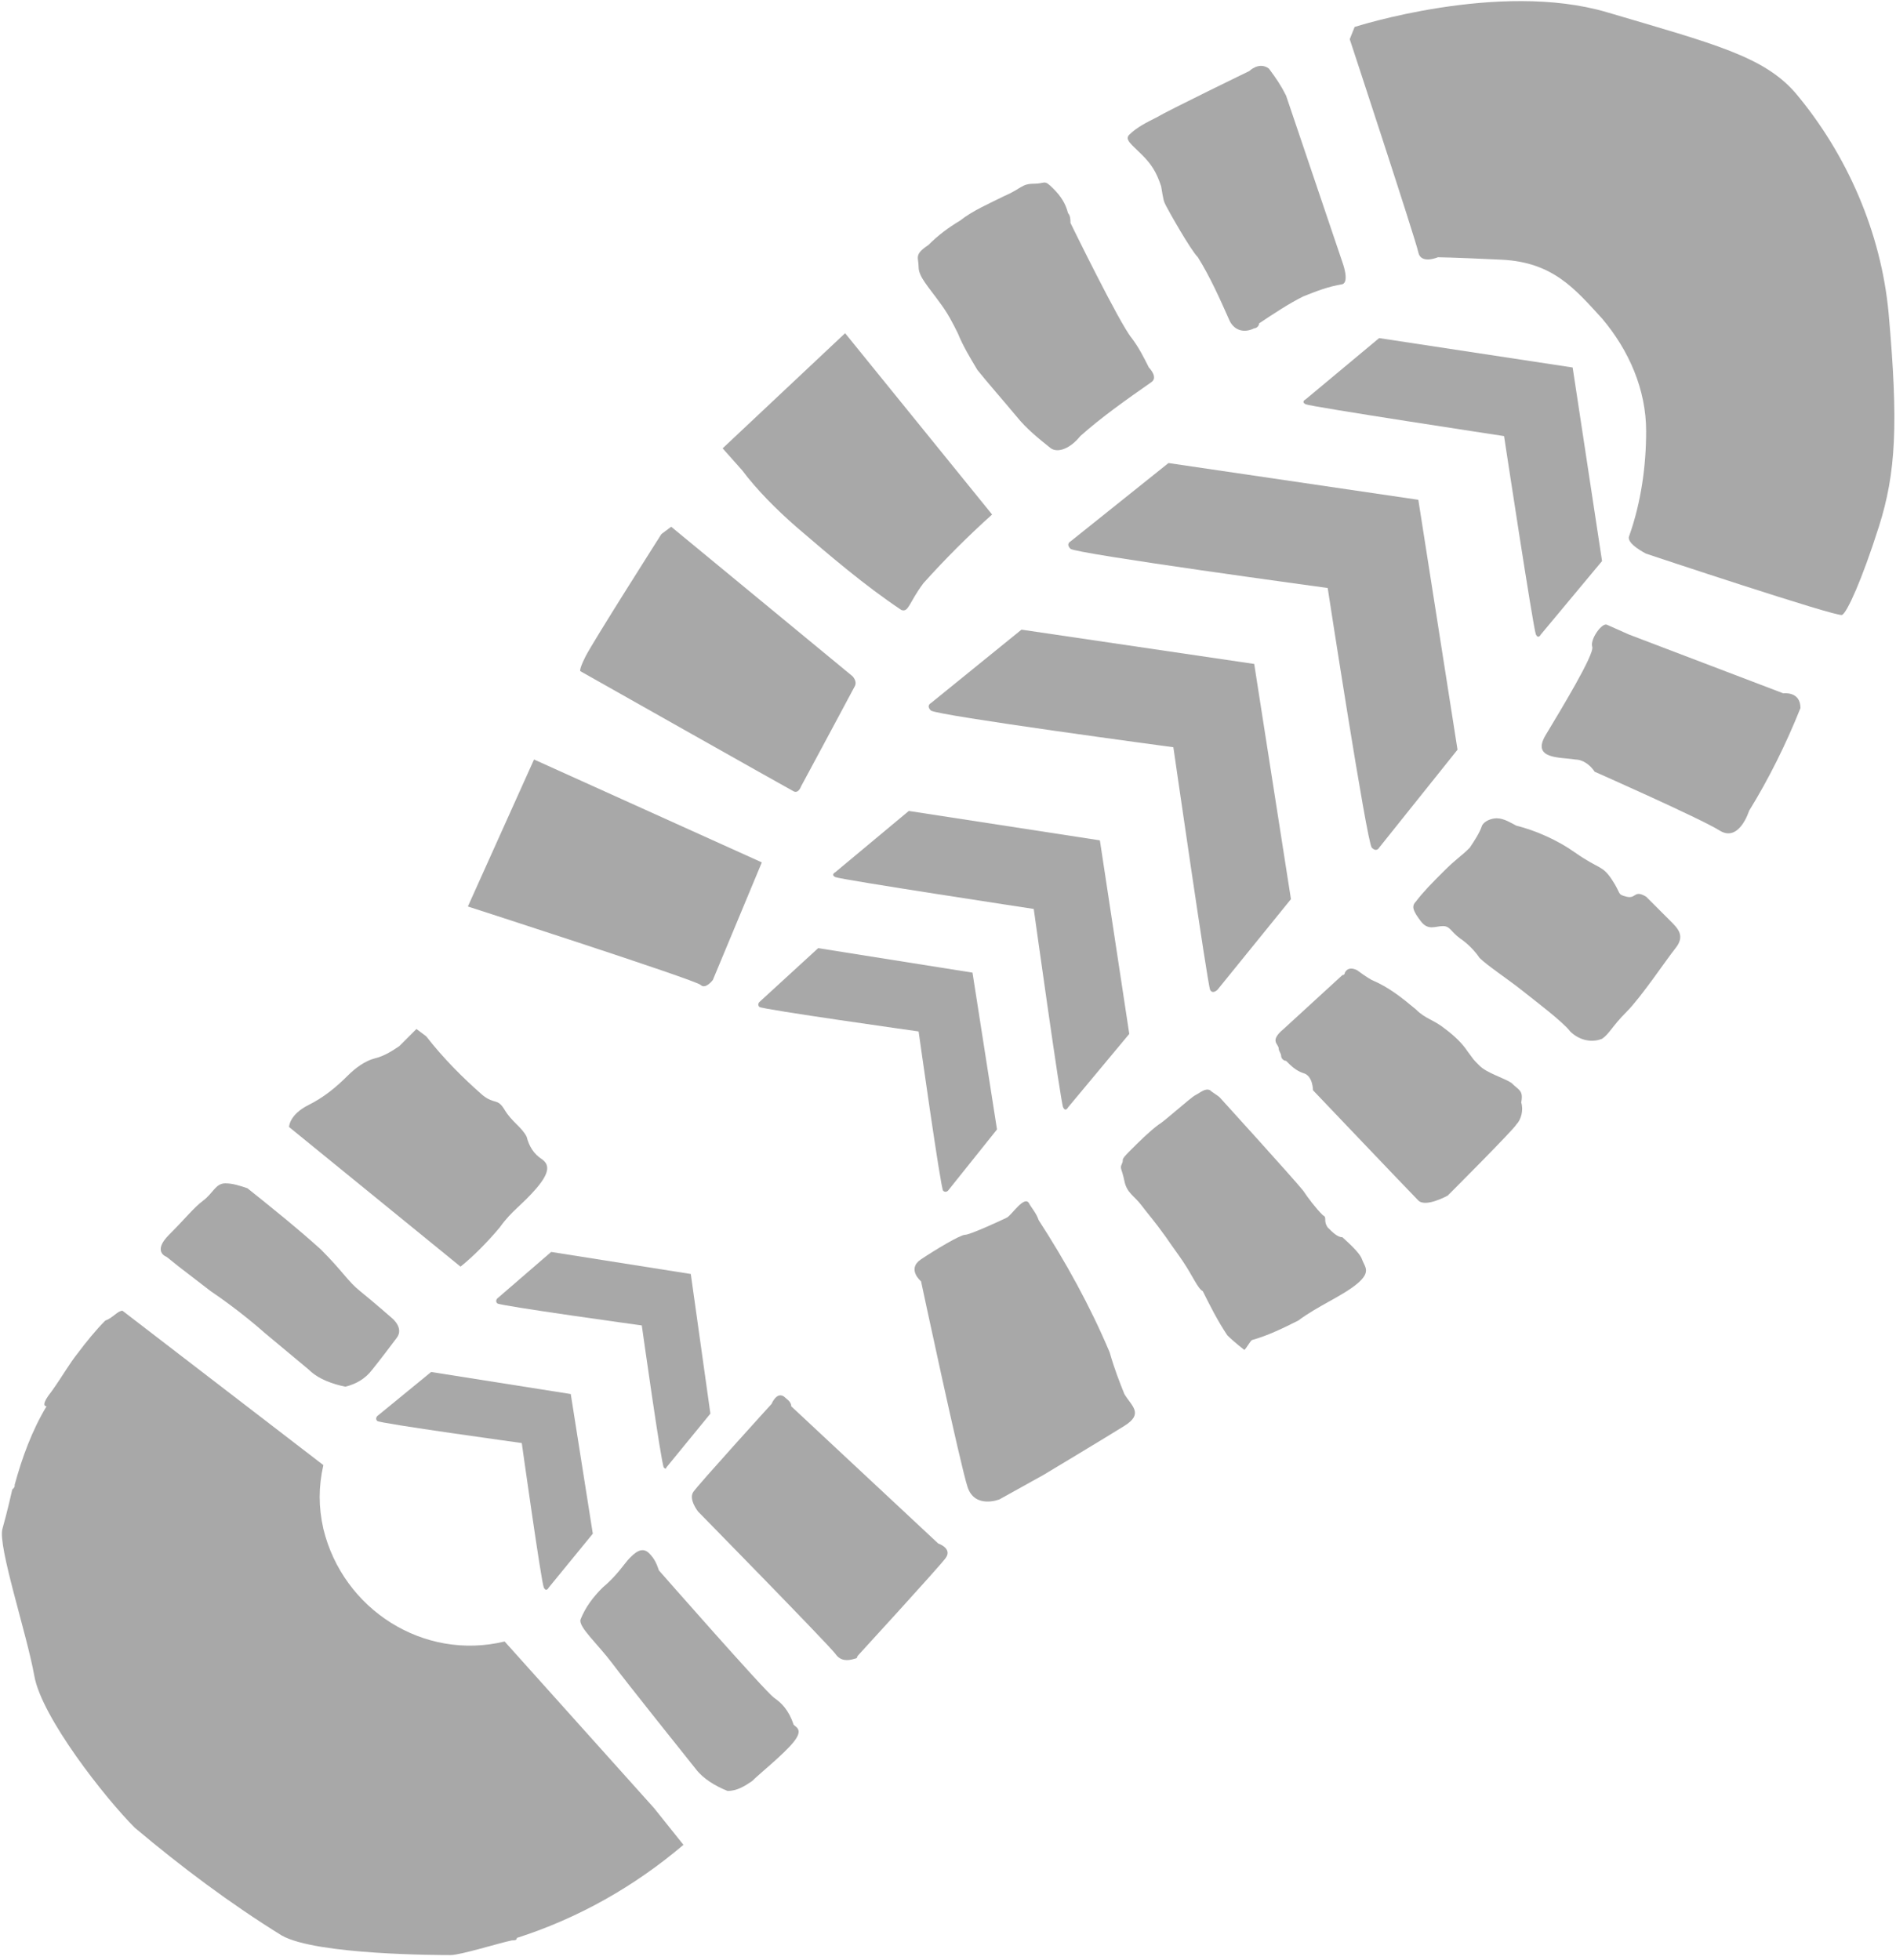 <?xml version="1.0" encoding="utf-8"?>
<!-- Generator: Adobe Illustrator 27.4.1, SVG Export Plug-In . SVG Version: 6.00 Build 0)  -->
<svg version="1.1" id="Layer_1" xmlns="http://www.w3.org/2000/svg" xmlns:xlink="http://www.w3.org/1999/xlink" x="0px" y="0px"
	 viewBox="0 0 77.4 80" style="enable-background:new 0 0 77.4 80;" xml:space="preserve">
<style type="text/css">
	.st0{fill:#A8A8A8;}
</style>
<g>
	<path class="st0" d="M77.1,12.8c-0.3-3.3-1.7-6.5-3.8-9c-1.3-1.5-3.3-2-7.7-3.3S55.3,1.1,55.3,1.1l-0.2,0.5c0,0,2.7,8.2,2.8,8.7
		s0.8,0.2,0.8,0.2s0.5,0,2.6,0.1s3,1.2,4.1,2.4c1.1,1.3,1.8,2.9,1.8,4.6c0,1.4-0.2,2.9-0.7,4.3c-0.1,0.3,0.7,0.7,0.7,0.7
		s7.8,2.6,8,2.5s0.8-1.4,1.5-3.6S77.5,17.3,77.1,12.8z"/>
	<path class="st0" d="M47.4,7.6c0.1,0.6,0.1,0.6,0.2,0.8s1,1.8,1.3,2.1c0.5,0.8,0.9,1.7,1.3,2.6c0.2,0.4,0.6,0.5,1,0.3
		c0.1,0,0.2-0.1,0.2-0.2c0.6-0.4,1.2-0.8,1.8-1.1c0.5-0.2,1-0.4,1.6-0.5c0.3-0.1,0-0.9,0-0.9l-2.3-6.8c-0.2-0.4-0.4-0.7-0.7-1.1
		C51.4,2.5,51,2.9,51,2.9s-3.3,1.6-3.8,1.9c-0.4,0.2-0.8,0.4-1.1,0.7c-0.2,0.2,0.1,0.4,0.5,0.8S47.2,7,47.4,7.6z"/>
	<path class="st0" d="M38.4,12.4c0.3,0.4,0.5,0.8,0.7,1.2c0.2,0.5,0.5,1,0.8,1.5c0.4,0.5,1.1,1.3,1.6,1.9c0.4,0.5,0.9,0.9,1.4,1.3
		c0.3,0.2,0.8,0,1.2-0.5C45,17,46,16.3,47,15.6c0.3-0.2-0.1-0.6-0.1-0.6c-0.2-0.4-0.4-0.8-0.7-1.2c-0.5-0.6-2.5-4.7-2.5-4.7l0,0
		c0-0.1,0-0.3-0.1-0.4c-0.1-0.4-0.3-0.7-0.6-1c-0.4-0.4-0.3-0.2-0.8-0.2S41.7,7.7,41,8c-0.6,0.3-1.3,0.6-1.8,1
		c-0.5,0.3-0.9,0.6-1.3,1c-0.6,0.4-0.4,0.5-0.4,0.9S37.9,11.7,38.4,12.4z"/>
	<path class="st0" d="M32.5,21.5c1.4,1.2,2.8,2.4,4.3,3.4c0.3,0.1,0.3-0.3,0.9-1.1c0.9-1,1.8-1.9,2.8-2.8l-6-7.4l-5,4.7l0.8,0.9
		C30.9,20,31.7,20.8,32.5,21.5z"/>
	<path class="st0" d="M23.7,27.4c0,0,8.5,4.8,8.7,4.9s0.3-0.2,0.3-0.2s2.1-3.9,2.2-4.1s-0.1-0.4-0.1-0.4l-7.4-6.1L27,21.8
		c0,0-2.8,4.4-3.1,5S23.7,27.4,23.7,27.4z"/>
	<path class="st0" d="M29.1,40l2-4.8L21.8,31l-2.7,6c0,0,9.3,3,9.5,3.2S29.1,40,29.1,40z"/>
	<path class="st0" d="M56,34.6c0.2,0.2,0.3,0,0.3,0l3.2-4l-1.6-10.2l-10.2-1.5l-4,3.2c0,0-0.2,0.1,0,0.3S54.2,24,54.2,24
		S55.8,34.4,56,34.6z"/>
	<path class="st0" d="M49.4,40.4c0.1,0.2,0.3,0,0.3,0l3-3.7l-1.5-9.6l-9.5-1.4l-3.7,3c0,0-0.2,0.1,0,0.3s9.9,1.5,9.9,1.5
		S49.3,40.2,49.4,40.4z"/>
	<path class="st0" d="M43.4,45.2c0.1,0.2,0.2,0,0.2,0l2.5-3l-1.2-7.9l-7.8-1.2l-3,2.5c0,0-0.2,0.1,0,0.2s8.1,1.3,8.1,1.3
		S43.3,45,43.4,45.2z"/>
	<path class="st0" d="M62.7,25.9c0.1,0.2,0.2,0,0.2,0l2.5-3L64.2,15l-7.9-1.2l-3,2.5c0,0-0.2,0.1,0,0.2s8.1,1.3,8.1,1.3
		S62.6,25.7,62.7,25.9z"/>
	<path class="st0" d="M27.1,59.9c0.1,0.1,0.1,0,0.1,0l1.8-2.2L28.2,52l-5.7-0.9L20.3,53c0,0-0.1,0.1,0,0.2s5.9,0.9,5.9,0.9
		S27,59.8,27.1,59.9z"/>
	<path class="st0" d="M15.4,57.8c0,0-0.1,0.1,0,0.2s5.9,0.9,5.9,0.9s0.8,5.7,0.9,5.9s0.2,0,0.2,0l1.8-2.2l-0.9-5.7L17.6,56
		L15.4,57.8z"/>
	<path class="st0" d="M31,40.9c0,0-0.1,0.1,0,0.2s6.5,1,6.5,1s0.9,6.4,1,6.5s0.2,0,0.2,0l2-2.5l-1-6.4l-6.3-1L31,40.9z"/>
	<path class="st0" d="M72.8,28.3l-6.3-2.4l-0.9-0.4c-0.2-0.1-0.7,0.6-0.6,0.9S63.7,29,63.1,30s0.6,0.9,1.2,1c0.3,0,0.6,0.2,0.8,0.5
		c0,0,4.3,1.9,5.1,2.4s1.2-0.8,1.2-0.8c0.8-1.3,1.5-2.7,2.1-4.2C73.5,28.2,72.8,28.3,72.8,28.3z"/>
	<path class="st0" d="M67.2,36.6c-0.5-0.3-0.4,0.1-0.8,0s-0.2-0.1-0.6-0.7s-0.5-0.4-1.5-1.1c-0.7-0.5-1.6-0.9-2.4-1.1l0,0
		c-0.2-0.1-0.5-0.3-0.8-0.3c-0.2,0-0.5,0.1-0.6,0.3c-0.1,0.3-0.3,0.6-0.5,0.9c-0.4,0.4-0.5,0.4-1.1,1c-0.4,0.4-0.8,0.8-1.1,1.2
		c-0.2,0.2-0.1,0.4,0.2,0.8s0.6,0.2,0.9,0.2s0.3,0.2,0.7,0.5c0.3,0.2,0.6,0.5,0.8,0.8c0.3,0.3,1.2,0.9,1.7,1.3s1.7,1.3,2,1.7
		c0.3,0.3,0.8,0.5,1.3,0.3c0.3-0.2,0.4-0.5,1-1.1s1.6-2.1,2-2.6s0.1-0.8-0.2-1.1C67.8,37.2,67.5,36.9,67.2,36.6z"/>
	<path class="st0" d="M61.7,44.2c-0.3-0.2-1-0.4-1.3-0.7s-0.2-0.2-0.5-0.6c-0.2-0.3-0.5-0.6-0.9-0.9c-0.5-0.4-0.8-0.4-1.2-0.8
		c-0.6-0.5-1.1-0.9-1.8-1.2c0,0-0.2-0.1-0.6-0.4c-0.2-0.1-0.4-0.1-0.5,0.1c0,0,0,0.1-0.1,0.1L52.4,42c-0.6,0.5-0.2,0.6-0.2,0.8
		c0,0.1,0.1,0.2,0.1,0.3s0.1,0.2,0.2,0.2c0.2,0.2,0.4,0.4,0.7,0.5c0.4,0.1,0.4,0.7,0.4,0.7s4,4.2,4.3,4.5s1.2-0.2,1.2-0.2
		s2.7-2.7,2.8-2.9c0.2-0.2,0.3-0.6,0.2-0.9C62.2,44.5,62,44.5,61.7,44.2z"/>
	<path class="st0" d="M54.8,50.5c-0.2,0-0.4-0.2-0.6-0.4c-0.2-0.3,0-0.4-0.2-0.5c-0.3-0.3-0.6-0.7-0.8-1c-0.4-0.5-3.4-3.8-3.4-3.8
		l0,0c-0.1-0.1-0.3-0.2-0.4-0.3c-0.2-0.1-0.4,0.1-0.6,0.2s-1.3,1.1-1.5,1.2c-0.4,0.3-0.8,0.7-1.2,1.1c-0.4,0.4-0.2,0.3-0.3,0.5
		s0,0.2,0.1,0.7s0.4,0.6,0.7,1s0.5,0.6,1,1.3c0.2,0.3,0.5,0.7,0.7,1c0.4,0.6,0.6,1.1,0.8,1.2c0.3,0.6,0.6,1.2,1,1.8
		c0.3,0.3,0.7,0.6,0.7,0.6c0.1-0.1,0.2-0.3,0.3-0.4c0.7-0.2,1.3-0.5,1.9-0.8c0.8-0.6,1.8-1,2.4-1.5s0.3-0.7,0.2-1
		S54.9,50.6,54.8,50.5z"/>
	<path class="st0" d="M45.3,55.2c-0.8-1.9-1.8-3.7-2.9-5.4l0,0c-0.1-0.3-0.3-0.5-0.4-0.7c-0.2-0.3-0.7,0.5-0.9,0.6s-1.5,0.7-1.7,0.7
		s-1.2,0.6-1.8,1s0,0.9,0,0.9s1.6,7.5,1.9,8.4s1.3,0.5,1.3,0.5l1.8-1c0,0,2.5-1.5,3.3-2s0.3-0.8,0-1.3
		C45.7,56.4,45.5,55.9,45.3,55.2z"/>
	<path class="st0" d="M38.3,63l-6-5.6c0-0.2-0.2-0.3-0.3-0.4c-0.3-0.2-0.5,0.3-0.5,0.3s-3,3.3-3.2,3.6s0.2,0.8,0.2,0.8
		s5.2,5.3,5.6,5.8c0.2,0.3,0.5,0.3,0.8,0.2c0,0,0.1,0,0.1-0.1c0,0,3.3-3.6,3.6-4S38.3,63,38.3,63z"/>
	<path class="st0" d="M31.6,69.3c-0.4-0.3-4.7-5.2-4.7-5.2l0,0c-0.1-0.3-0.2-0.5-0.4-0.7c-0.3-0.3-0.6,0-0.8,0.2s-0.5,0.7-1.1,1.2
		c-0.4,0.4-0.7,0.8-0.9,1.3c-0.1,0.3,0.7,1,1.3,1.8s3,3.8,3.4,4.3c0.3,0.4,0.8,0.7,1.3,0.9c0.4,0,0.7-0.2,1-0.4
		c0.3-0.3,1.3-1.1,1.7-1.6s0.1-0.6,0-0.7C32.2,69.8,31.9,69.5,31.6,69.3z"/>
	<path class="st0" d="M6.8,51.3l0.5,0.4l1.3,1c0.3,0.2,1.3,0.9,2.2,1.7l1.8,1.5c0.4,0.4,1,0.6,1.5,0.7c0.4-0.1,0.8-0.3,1.1-0.7
		c0.4-0.5,0.7-0.9,1-1.3c0.3-0.4-0.2-0.8-0.2-0.8s-0.8-0.7-1.3-1.1S14,51.9,13.1,51c-1-0.9-2-1.7-3-2.5l0,0
		c-0.3-0.1-0.6-0.2-0.9-0.2c-0.4,0-0.5,0.4-0.9,0.7s-0.7,0.7-1.4,1.4S6.8,51.3,6.8,51.3z"/>
	<path class="st0" d="M20.4,50.1c0.5-0.7,0.9-0.9,1.5-1.6s0.5-1,0.2-1.2s-0.5-0.5-0.6-0.9c-0.2-0.4-0.6-0.6-0.9-1.1
		s-0.4-0.2-0.9-0.6c-0.8-0.7-1.6-1.5-2.3-2.4L17,42c-0.2,0.2-0.5,0.5-0.7,0.7c-0.3,0.2-0.6,0.4-1,0.5s-0.8,0.4-1.1,0.7
		c-0.5,0.5-1,0.9-1.6,1.2c-0.8,0.4-0.8,0.9-0.8,0.9l7,5.7C19.3,51.3,19.9,50.7,20.4,50.1z"/>
	<path class="st0" d="M20.6,67c-3.3,0.8-6.6-1.3-7.4-4.6c-0.2-0.9-0.2-1.7,0-2.6L5,53.5l0,0c-0.2,0-0.4,0.3-0.7,0.4
		c-0.4,0.4-0.8,0.9-1.1,1.3c-0.4,0.5-0.6,0.9-1.1,1.6c-0.4,0.5-0.3,0.6-0.2,0.6c-0.6,1-1,2.1-1.3,3.2c0,0.1,0,0.1-0.1,0.2
		c0,0-0.2,0.9-0.4,1.6s1,4.3,1.3,6s2.9,5,4.1,6.2c1.9,1.6,3.9,3.1,6,4.4c1.4,0.8,6.5,0.8,6.9,0.8s2-0.5,2.5-0.6c0.1,0,0.2,0,0.2-0.1
		c2.5-0.8,4.8-2.1,6.8-3.8l-1.2-1.5L20.6,67z"/>
</g>
</svg>
